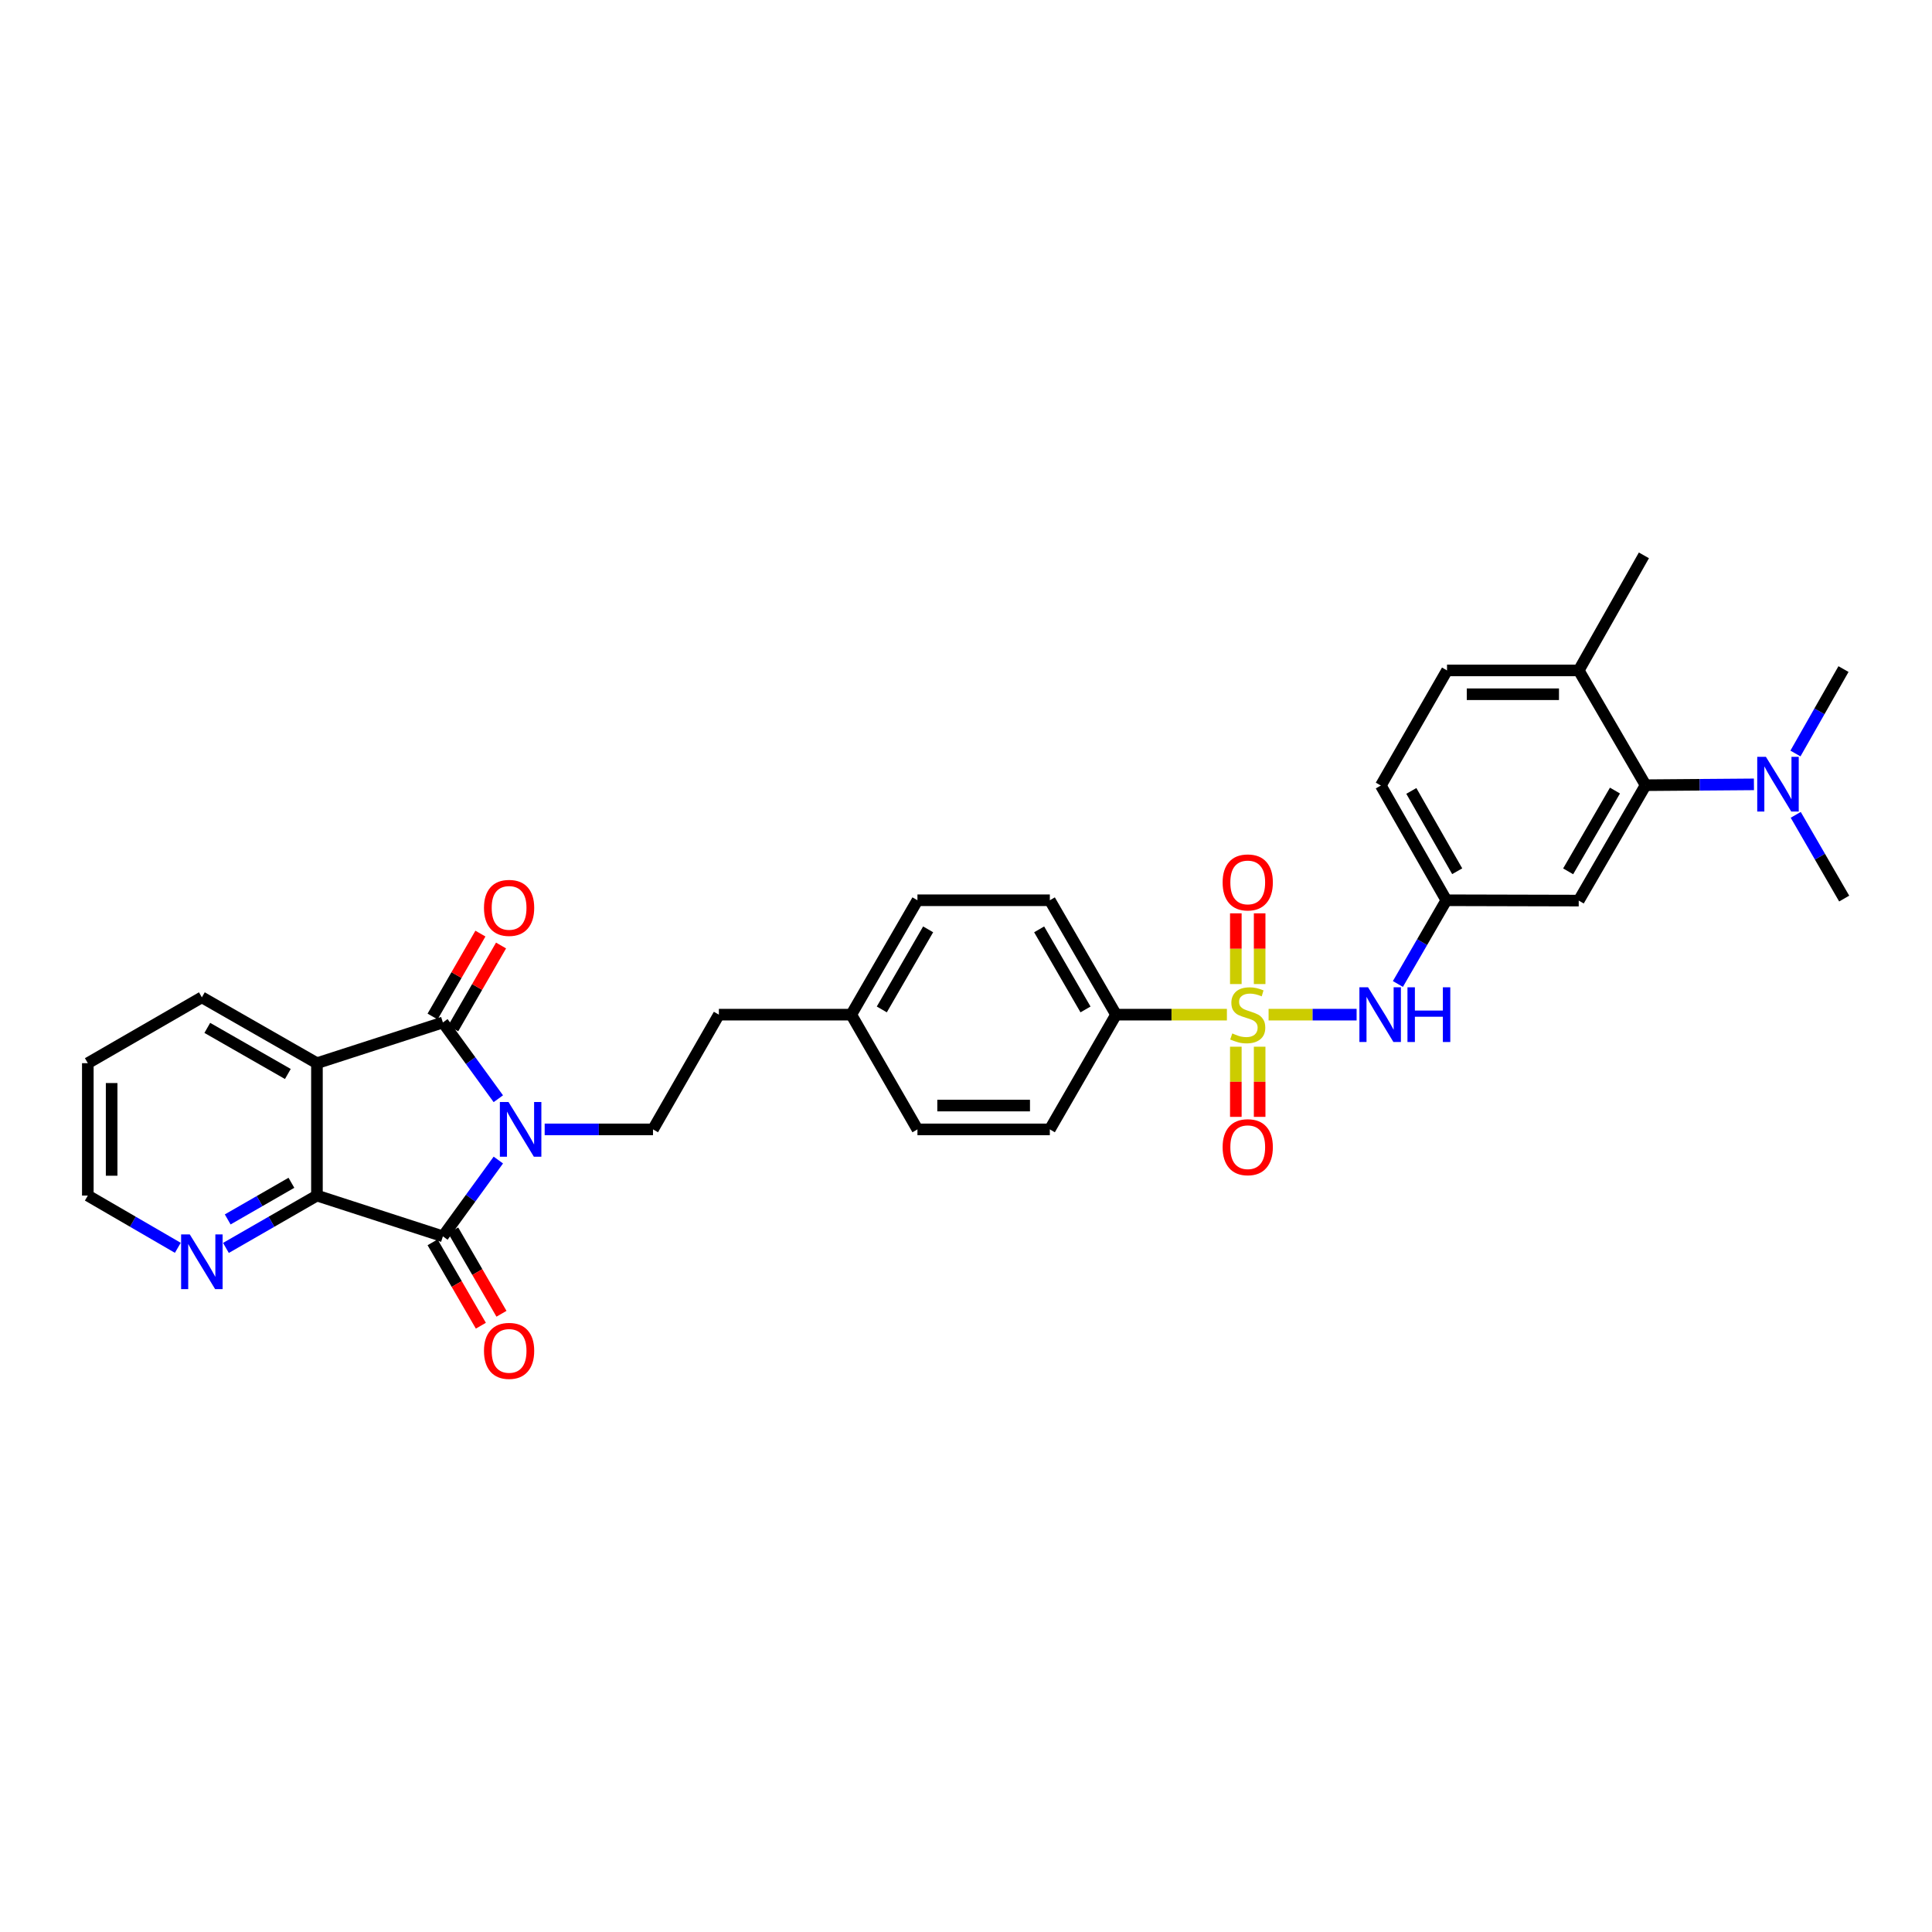 <?xml version='1.0' encoding='iso-8859-1'?>
<svg version='1.1' baseProfile='full'
              xmlns='http://www.w3.org/2000/svg'
                      xmlns:rdkit='http://www.rdkit.org/xml'
                      xmlns:xlink='http://www.w3.org/1999/xlink'
                  xml:space='preserve'
width='1000px' height='1000px' viewBox='0 0 1000 1000'>
<!-- END OF HEADER -->
<rect style='opacity:1.0;fill:#FFFFFF;stroke:none' width='1000' height='1000' x='0' y='0'> </rect>
<path class='bond-1' d='M 257.933,568.698 L 243.588,548.964' style='fill:none;fill-rule:evenodd;stroke:#0000FF;stroke-width:6px;stroke-linecap:butt;stroke-linejoin:miter;stroke-opacity:1' />
<path class='bond-1' d='M 243.588,548.964 L 229.243,529.231' style='fill:none;fill-rule:evenodd;stroke:#000000;stroke-width:6px;stroke-linecap:butt;stroke-linejoin:miter;stroke-opacity:1' />
<path class='bond-2' d='M 257.937,600.439 L 243.59,620.183' style='fill:none;fill-rule:evenodd;stroke:#0000FF;stroke-width:6px;stroke-linecap:butt;stroke-linejoin:miter;stroke-opacity:1' />
<path class='bond-2' d='M 243.59,620.183 L 229.243,639.927' style='fill:none;fill-rule:evenodd;stroke:#000000;stroke-width:6px;stroke-linecap:butt;stroke-linejoin:miter;stroke-opacity:1' />
<path class='bond-7' d='M 281.923,584.569 L 309.958,584.569' style='fill:none;fill-rule:evenodd;stroke:#0000FF;stroke-width:6px;stroke-linecap:butt;stroke-linejoin:miter;stroke-opacity:1' />
<path class='bond-7' d='M 309.958,584.569 L 337.994,584.569' style='fill:none;fill-rule:evenodd;stroke:#000000;stroke-width:6px;stroke-linecap:butt;stroke-linejoin:miter;stroke-opacity:1' />
<path class='bond-0' d='M 635.044,525.183 L 606.356,525.183' style='fill:none;fill-rule:evenodd;stroke:#CCCC00;stroke-width:6px;stroke-linecap:butt;stroke-linejoin:miter;stroke-opacity:1' />
<path class='bond-0' d='M 606.356,525.183 L 577.667,525.183' style='fill:none;fill-rule:evenodd;stroke:#000000;stroke-width:6px;stroke-linecap:butt;stroke-linejoin:miter;stroke-opacity:1' />
<path class='bond-5' d='M 656.621,525.183 L 679.401,525.183' style='fill:none;fill-rule:evenodd;stroke:#CCCC00;stroke-width:6px;stroke-linecap:butt;stroke-linejoin:miter;stroke-opacity:1' />
<path class='bond-5' d='M 679.401,525.183 L 702.181,525.183' style='fill:none;fill-rule:evenodd;stroke:#0000FF;stroke-width:6px;stroke-linecap:butt;stroke-linejoin:miter;stroke-opacity:1' />
<path class='bond-10' d='M 651.992,509.35 L 651.992,491.043' style='fill:none;fill-rule:evenodd;stroke:#CCCC00;stroke-width:6px;stroke-linecap:butt;stroke-linejoin:miter;stroke-opacity:1' />
<path class='bond-10' d='M 651.992,491.043 L 651.992,472.737' style='fill:none;fill-rule:evenodd;stroke:#FF0000;stroke-width:6px;stroke-linecap:butt;stroke-linejoin:miter;stroke-opacity:1' />
<path class='bond-10' d='M 639.663,509.35 L 639.663,491.043' style='fill:none;fill-rule:evenodd;stroke:#CCCC00;stroke-width:6px;stroke-linecap:butt;stroke-linejoin:miter;stroke-opacity:1' />
<path class='bond-10' d='M 639.663,491.043 L 639.663,472.737' style='fill:none;fill-rule:evenodd;stroke:#FF0000;stroke-width:6px;stroke-linecap:butt;stroke-linejoin:miter;stroke-opacity:1' />
<path class='bond-11' d='M 639.663,541.776 L 639.663,559.932' style='fill:none;fill-rule:evenodd;stroke:#CCCC00;stroke-width:6px;stroke-linecap:butt;stroke-linejoin:miter;stroke-opacity:1' />
<path class='bond-11' d='M 639.663,559.932 L 639.663,578.088' style='fill:none;fill-rule:evenodd;stroke:#FF0000;stroke-width:6px;stroke-linecap:butt;stroke-linejoin:miter;stroke-opacity:1' />
<path class='bond-11' d='M 651.992,541.776 L 651.992,559.932' style='fill:none;fill-rule:evenodd;stroke:#CCCC00;stroke-width:6px;stroke-linecap:butt;stroke-linejoin:miter;stroke-opacity:1' />
<path class='bond-11' d='M 651.992,559.932 L 651.992,578.088' style='fill:none;fill-rule:evenodd;stroke:#FF0000;stroke-width:6px;stroke-linecap:butt;stroke-linejoin:miter;stroke-opacity:1' />
<path class='bond-3' d='M 229.243,529.231 L 164.048,550.307' style='fill:none;fill-rule:evenodd;stroke:#000000;stroke-width:6px;stroke-linecap:butt;stroke-linejoin:miter;stroke-opacity:1' />
<path class='bond-13' d='M 234.583,532.311 L 246.962,510.852' style='fill:none;fill-rule:evenodd;stroke:#000000;stroke-width:6px;stroke-linecap:butt;stroke-linejoin:miter;stroke-opacity:1' />
<path class='bond-13' d='M 246.962,510.852 L 259.341,489.392' style='fill:none;fill-rule:evenodd;stroke:#FF0000;stroke-width:6px;stroke-linecap:butt;stroke-linejoin:miter;stroke-opacity:1' />
<path class='bond-13' d='M 223.903,526.15 L 236.282,504.691' style='fill:none;fill-rule:evenodd;stroke:#000000;stroke-width:6px;stroke-linecap:butt;stroke-linejoin:miter;stroke-opacity:1' />
<path class='bond-13' d='M 236.282,504.691 L 248.661,483.232' style='fill:none;fill-rule:evenodd;stroke:#FF0000;stroke-width:6px;stroke-linecap:butt;stroke-linejoin:miter;stroke-opacity:1' />
<path class='bond-4' d='M 229.243,639.927 L 164.048,618.83' style='fill:none;fill-rule:evenodd;stroke:#000000;stroke-width:6px;stroke-linecap:butt;stroke-linejoin:miter;stroke-opacity:1' />
<path class='bond-14' d='M 223.907,643.015 L 236.399,664.6' style='fill:none;fill-rule:evenodd;stroke:#000000;stroke-width:6px;stroke-linecap:butt;stroke-linejoin:miter;stroke-opacity:1' />
<path class='bond-14' d='M 236.399,664.6 L 248.892,686.186' style='fill:none;fill-rule:evenodd;stroke:#FF0000;stroke-width:6px;stroke-linecap:butt;stroke-linejoin:miter;stroke-opacity:1' />
<path class='bond-14' d='M 234.578,636.839 L 247.07,658.425' style='fill:none;fill-rule:evenodd;stroke:#000000;stroke-width:6px;stroke-linecap:butt;stroke-linejoin:miter;stroke-opacity:1' />
<path class='bond-14' d='M 247.07,658.425 L 259.563,680.01' style='fill:none;fill-rule:evenodd;stroke:#FF0000;stroke-width:6px;stroke-linecap:butt;stroke-linejoin:miter;stroke-opacity:1' />
<path class='bond-22' d='M 164.048,550.307 L 104.484,516.216' style='fill:none;fill-rule:evenodd;stroke:#000000;stroke-width:6px;stroke-linecap:butt;stroke-linejoin:miter;stroke-opacity:1' />
<path class='bond-22' d='M 148.989,555.894 L 107.295,532.031' style='fill:none;fill-rule:evenodd;stroke:#000000;stroke-width:6px;stroke-linecap:butt;stroke-linejoin:miter;stroke-opacity:1' />
<path class='bond-32' d='M 164.048,550.307 L 164.048,618.83' style='fill:none;fill-rule:evenodd;stroke:#000000;stroke-width:6px;stroke-linecap:butt;stroke-linejoin:miter;stroke-opacity:1' />
<path class='bond-12' d='M 164.048,618.83 L 140.495,632.378' style='fill:none;fill-rule:evenodd;stroke:#000000;stroke-width:6px;stroke-linecap:butt;stroke-linejoin:miter;stroke-opacity:1' />
<path class='bond-12' d='M 140.495,632.378 L 116.942,645.926' style='fill:none;fill-rule:evenodd;stroke:#0000FF;stroke-width:6px;stroke-linecap:butt;stroke-linejoin:miter;stroke-opacity:1' />
<path class='bond-12' d='M 150.835,612.207 L 134.348,621.691' style='fill:none;fill-rule:evenodd;stroke:#000000;stroke-width:6px;stroke-linecap:butt;stroke-linejoin:miter;stroke-opacity:1' />
<path class='bond-12' d='M 134.348,621.691 L 117.861,631.174' style='fill:none;fill-rule:evenodd;stroke:#0000FF;stroke-width:6px;stroke-linecap:butt;stroke-linejoin:miter;stroke-opacity:1' />
<path class='bond-15' d='M 723.548,509.312 L 736.087,487.644' style='fill:none;fill-rule:evenodd;stroke:#0000FF;stroke-width:6px;stroke-linecap:butt;stroke-linejoin:miter;stroke-opacity:1' />
<path class='bond-15' d='M 736.087,487.644 L 748.626,465.975' style='fill:none;fill-rule:evenodd;stroke:#000000;stroke-width:6px;stroke-linecap:butt;stroke-linejoin:miter;stroke-opacity:1' />
<path class='bond-6' d='M 851.761,406.418 L 817.15,466.146' style='fill:none;fill-rule:evenodd;stroke:#000000;stroke-width:6px;stroke-linecap:butt;stroke-linejoin:miter;stroke-opacity:1' />
<path class='bond-6' d='M 835.901,409.195 L 811.674,451.005' style='fill:none;fill-rule:evenodd;stroke:#000000;stroke-width:6px;stroke-linecap:butt;stroke-linejoin:miter;stroke-opacity:1' />
<path class='bond-16' d='M 851.761,406.418 L 879.796,406.202' style='fill:none;fill-rule:evenodd;stroke:#000000;stroke-width:6px;stroke-linecap:butt;stroke-linejoin:miter;stroke-opacity:1' />
<path class='bond-16' d='M 879.796,406.202 L 907.831,405.986' style='fill:none;fill-rule:evenodd;stroke:#0000FF;stroke-width:6px;stroke-linecap:butt;stroke-linejoin:miter;stroke-opacity:1' />
<path class='bond-35' d='M 851.761,406.418 L 817.15,347.011' style='fill:none;fill-rule:evenodd;stroke:#000000;stroke-width:6px;stroke-linecap:butt;stroke-linejoin:miter;stroke-opacity:1' />
<path class='bond-21' d='M 337.994,584.569 L 372.091,525.183' style='fill:none;fill-rule:evenodd;stroke:#000000;stroke-width:6px;stroke-linecap:butt;stroke-linejoin:miter;stroke-opacity:1' />
<path class='bond-8' d='M 577.667,525.183 L 543.392,465.975' style='fill:none;fill-rule:evenodd;stroke:#000000;stroke-width:6px;stroke-linecap:butt;stroke-linejoin:miter;stroke-opacity:1' />
<path class='bond-8' d='M 561.856,522.478 L 537.863,481.033' style='fill:none;fill-rule:evenodd;stroke:#000000;stroke-width:6px;stroke-linecap:butt;stroke-linejoin:miter;stroke-opacity:1' />
<path class='bond-34' d='M 577.667,525.183 L 543.392,584.569' style='fill:none;fill-rule:evenodd;stroke:#000000;stroke-width:6px;stroke-linecap:butt;stroke-linejoin:miter;stroke-opacity:1' />
<path class='bond-9' d='M 817.15,466.146 L 748.626,465.975' style='fill:none;fill-rule:evenodd;stroke:#000000;stroke-width:6px;stroke-linecap:butt;stroke-linejoin:miter;stroke-opacity:1' />
<path class='bond-27' d='M 92.038,645.868 L 68.746,632.349' style='fill:none;fill-rule:evenodd;stroke:#0000FF;stroke-width:6px;stroke-linecap:butt;stroke-linejoin:miter;stroke-opacity:1' />
<path class='bond-27' d='M 68.746,632.349 L 45.455,618.83' style='fill:none;fill-rule:evenodd;stroke:#000000;stroke-width:6px;stroke-linecap:butt;stroke-linejoin:miter;stroke-opacity:1' />
<path class='bond-23' d='M 748.626,465.975 L 714.714,406.589' style='fill:none;fill-rule:evenodd;stroke:#000000;stroke-width:6px;stroke-linecap:butt;stroke-linejoin:miter;stroke-opacity:1' />
<path class='bond-23' d='M 754.246,450.953 L 730.507,409.383' style='fill:none;fill-rule:evenodd;stroke:#000000;stroke-width:6px;stroke-linecap:butt;stroke-linejoin:miter;stroke-opacity:1' />
<path class='bond-28' d='M 929.467,421.76 L 942.006,443.429' style='fill:none;fill-rule:evenodd;stroke:#0000FF;stroke-width:6px;stroke-linecap:butt;stroke-linejoin:miter;stroke-opacity:1' />
<path class='bond-28' d='M 942.006,443.429 L 954.545,465.098' style='fill:none;fill-rule:evenodd;stroke:#000000;stroke-width:6px;stroke-linecap:butt;stroke-linejoin:miter;stroke-opacity:1' />
<path class='bond-29' d='M 929.318,390.016 L 941.753,368.164' style='fill:none;fill-rule:evenodd;stroke:#0000FF;stroke-width:6px;stroke-linecap:butt;stroke-linejoin:miter;stroke-opacity:1' />
<path class='bond-29' d='M 941.753,368.164 L 954.189,346.312' style='fill:none;fill-rule:evenodd;stroke:#000000;stroke-width:6px;stroke-linecap:butt;stroke-linejoin:miter;stroke-opacity:1' />
<path class='bond-17' d='M 817.15,347.011 L 748.976,347.011' style='fill:none;fill-rule:evenodd;stroke:#000000;stroke-width:6px;stroke-linecap:butt;stroke-linejoin:miter;stroke-opacity:1' />
<path class='bond-17' d='M 806.923,359.34 L 759.202,359.34' style='fill:none;fill-rule:evenodd;stroke:#000000;stroke-width:6px;stroke-linecap:butt;stroke-linejoin:miter;stroke-opacity:1' />
<path class='bond-30' d='M 817.15,347.011 L 850.884,287.454' style='fill:none;fill-rule:evenodd;stroke:#000000;stroke-width:6px;stroke-linecap:butt;stroke-linejoin:miter;stroke-opacity:1' />
<path class='bond-18' d='M 543.392,584.569 L 474.869,584.569' style='fill:none;fill-rule:evenodd;stroke:#000000;stroke-width:6px;stroke-linecap:butt;stroke-linejoin:miter;stroke-opacity:1' />
<path class='bond-18' d='M 533.114,572.239 L 485.147,572.239' style='fill:none;fill-rule:evenodd;stroke:#000000;stroke-width:6px;stroke-linecap:butt;stroke-linejoin:miter;stroke-opacity:1' />
<path class='bond-19' d='M 543.392,465.975 L 474.869,465.975' style='fill:none;fill-rule:evenodd;stroke:#000000;stroke-width:6px;stroke-linecap:butt;stroke-linejoin:miter;stroke-opacity:1' />
<path class='bond-20' d='M 748.976,347.011 L 714.714,406.589' style='fill:none;fill-rule:evenodd;stroke:#000000;stroke-width:6px;stroke-linecap:butt;stroke-linejoin:miter;stroke-opacity:1' />
<path class='bond-24' d='M 372.091,525.183 L 440.607,525.183' style='fill:none;fill-rule:evenodd;stroke:#000000;stroke-width:6px;stroke-linecap:butt;stroke-linejoin:miter;stroke-opacity:1' />
<path class='bond-31' d='M 104.484,516.216 L 45.455,550.307' style='fill:none;fill-rule:evenodd;stroke:#000000;stroke-width:6px;stroke-linecap:butt;stroke-linejoin:miter;stroke-opacity:1' />
<path class='bond-25' d='M 440.607,525.183 L 474.869,584.569' style='fill:none;fill-rule:evenodd;stroke:#000000;stroke-width:6px;stroke-linecap:butt;stroke-linejoin:miter;stroke-opacity:1' />
<path class='bond-26' d='M 440.607,525.183 L 474.869,465.975' style='fill:none;fill-rule:evenodd;stroke:#000000;stroke-width:6px;stroke-linecap:butt;stroke-linejoin:miter;stroke-opacity:1' />
<path class='bond-26' d='M 456.418,522.477 L 480.401,481.031' style='fill:none;fill-rule:evenodd;stroke:#000000;stroke-width:6px;stroke-linecap:butt;stroke-linejoin:miter;stroke-opacity:1' />
<path class='bond-33' d='M 45.455,618.83 L 45.455,550.307' style='fill:none;fill-rule:evenodd;stroke:#000000;stroke-width:6px;stroke-linecap:butt;stroke-linejoin:miter;stroke-opacity:1' />
<path class='bond-33' d='M 57.784,608.552 L 57.784,560.585' style='fill:none;fill-rule:evenodd;stroke:#000000;stroke-width:6px;stroke-linecap:butt;stroke-linejoin:miter;stroke-opacity:1' />
<path  class='atom-0' d='M 263.21 570.409
L 272.49 585.409
Q 273.41 586.889, 274.89 589.569
Q 276.37 592.249, 276.45 592.409
L 276.45 570.409
L 280.21 570.409
L 280.21 598.729
L 276.33 598.729
L 266.37 582.329
Q 265.21 580.409, 263.97 578.209
Q 262.77 576.009, 262.41 575.329
L 262.41 598.729
L 258.73 598.729
L 258.73 570.409
L 263.21 570.409
' fill='#0000FF'/>
<path  class='atom-1' d='M 637.828 534.903
Q 638.148 535.023, 639.468 535.583
Q 640.788 536.143, 642.228 536.503
Q 643.708 536.823, 645.148 536.823
Q 647.828 536.823, 649.388 535.543
Q 650.948 534.223, 650.948 531.943
Q 650.948 530.383, 650.148 529.423
Q 649.388 528.463, 648.188 527.943
Q 646.988 527.423, 644.988 526.823
Q 642.468 526.063, 640.948 525.343
Q 639.468 524.623, 638.388 523.103
Q 637.348 521.583, 637.348 519.023
Q 637.348 515.463, 639.748 513.263
Q 642.188 511.063, 646.988 511.063
Q 650.268 511.063, 653.988 512.623
L 653.068 515.703
Q 649.668 514.303, 647.108 514.303
Q 644.348 514.303, 642.828 515.463
Q 641.308 516.583, 641.348 518.543
Q 641.348 520.063, 642.108 520.983
Q 642.908 521.903, 644.028 522.423
Q 645.188 522.943, 647.108 523.543
Q 649.668 524.343, 651.188 525.143
Q 652.708 525.943, 653.788 527.583
Q 654.908 529.183, 654.908 531.943
Q 654.908 535.863, 652.268 537.983
Q 649.668 540.063, 645.308 540.063
Q 642.788 540.063, 640.868 539.503
Q 638.988 538.983, 636.748 538.063
L 637.828 534.903
' fill='#CCCC00'/>
<path  class='atom-6' d='M 708.105 511.023
L 717.385 526.023
Q 718.305 527.503, 719.785 530.183
Q 721.265 532.863, 721.345 533.023
L 721.345 511.023
L 725.105 511.023
L 725.105 539.343
L 721.225 539.343
L 711.265 522.943
Q 710.105 521.023, 708.865 518.823
Q 707.665 516.623, 707.305 515.943
L 707.305 539.343
L 703.625 539.343
L 703.625 511.023
L 708.105 511.023
' fill='#0000FF'/>
<path  class='atom-6' d='M 728.505 511.023
L 732.345 511.023
L 732.345 523.063
L 746.825 523.063
L 746.825 511.023
L 750.665 511.023
L 750.665 539.343
L 746.825 539.343
L 746.825 526.263
L 732.345 526.263
L 732.345 539.343
L 728.505 539.343
L 728.505 511.023
' fill='#0000FF'/>
<path  class='atom-11' d='M 632.828 456.739
Q 632.828 449.939, 636.188 446.139
Q 639.548 442.339, 645.828 442.339
Q 652.108 442.339, 655.468 446.139
Q 658.828 449.939, 658.828 456.739
Q 658.828 463.619, 655.428 467.539
Q 652.028 471.419, 645.828 471.419
Q 639.588 471.419, 636.188 467.539
Q 632.828 463.659, 632.828 456.739
M 645.828 468.219
Q 650.148 468.219, 652.468 465.339
Q 654.828 462.419, 654.828 456.739
Q 654.828 451.179, 652.468 448.379
Q 650.148 445.539, 645.828 445.539
Q 641.508 445.539, 639.148 448.339
Q 636.828 451.139, 636.828 456.739
Q 636.828 462.459, 639.148 465.339
Q 641.508 468.219, 645.828 468.219
' fill='#FF0000'/>
<path  class='atom-12' d='M 632.828 593.786
Q 632.828 586.986, 636.188 583.186
Q 639.548 579.386, 645.828 579.386
Q 652.108 579.386, 655.468 583.186
Q 658.828 586.986, 658.828 593.786
Q 658.828 600.666, 655.428 604.586
Q 652.028 608.466, 645.828 608.466
Q 639.588 608.466, 636.188 604.586
Q 632.828 600.706, 632.828 593.786
M 645.828 605.266
Q 650.148 605.266, 652.468 602.386
Q 654.828 599.466, 654.828 593.786
Q 654.828 588.226, 652.468 585.426
Q 650.148 582.586, 645.828 582.586
Q 641.508 582.586, 639.148 585.386
Q 636.828 588.186, 636.828 593.786
Q 636.828 599.506, 639.148 602.386
Q 641.508 605.266, 645.828 605.266
' fill='#FF0000'/>
<path  class='atom-13' d='M 98.224 638.932
L 107.504 653.932
Q 108.424 655.412, 109.904 658.092
Q 111.384 660.772, 111.464 660.932
L 111.464 638.932
L 115.224 638.932
L 115.224 667.252
L 111.344 667.252
L 101.384 650.852
Q 100.224 648.932, 98.984 646.732
Q 97.784 644.532, 97.424 643.852
L 97.424 667.252
L 93.744 667.252
L 93.744 638.932
L 98.224 638.932
' fill='#0000FF'/>
<path  class='atom-14' d='M 250.504 469.918
Q 250.504 463.118, 253.864 459.318
Q 257.224 455.518, 263.504 455.518
Q 269.784 455.518, 273.144 459.318
Q 276.504 463.118, 276.504 469.918
Q 276.504 476.798, 273.104 480.718
Q 269.704 484.598, 263.504 484.598
Q 257.264 484.598, 253.864 480.718
Q 250.504 476.838, 250.504 469.918
M 263.504 481.398
Q 267.824 481.398, 270.144 478.518
Q 272.504 475.598, 272.504 469.918
Q 272.504 464.358, 270.144 461.558
Q 267.824 458.718, 263.504 458.718
Q 259.184 458.718, 256.824 461.518
Q 254.504 464.318, 254.504 469.918
Q 254.504 475.638, 256.824 478.518
Q 259.184 481.398, 263.504 481.398
' fill='#FF0000'/>
<path  class='atom-15' d='M 250.504 699.208
Q 250.504 692.408, 253.864 688.608
Q 257.224 684.808, 263.504 684.808
Q 269.784 684.808, 273.144 688.608
Q 276.504 692.408, 276.504 699.208
Q 276.504 706.088, 273.104 710.008
Q 269.704 713.888, 263.504 713.888
Q 257.264 713.888, 253.864 710.008
Q 250.504 706.128, 250.504 699.208
M 263.504 710.688
Q 267.824 710.688, 270.144 707.808
Q 272.504 704.888, 272.504 699.208
Q 272.504 693.648, 270.144 690.848
Q 267.824 688.008, 263.504 688.008
Q 259.184 688.008, 256.824 690.808
Q 254.504 693.608, 254.504 699.208
Q 254.504 704.928, 256.824 707.808
Q 259.184 710.688, 263.504 710.688
' fill='#FF0000'/>
<path  class='atom-17' d='M 914.024 391.73
L 923.304 406.73
Q 924.224 408.21, 925.704 410.89
Q 927.184 413.57, 927.264 413.73
L 927.264 391.73
L 931.024 391.73
L 931.024 420.05
L 927.144 420.05
L 917.184 403.65
Q 916.024 401.73, 914.784 399.53
Q 913.584 397.33, 913.224 396.65
L 913.224 420.05
L 909.544 420.05
L 909.544 391.73
L 914.024 391.73
' fill='#0000FF'/>
</svg>
